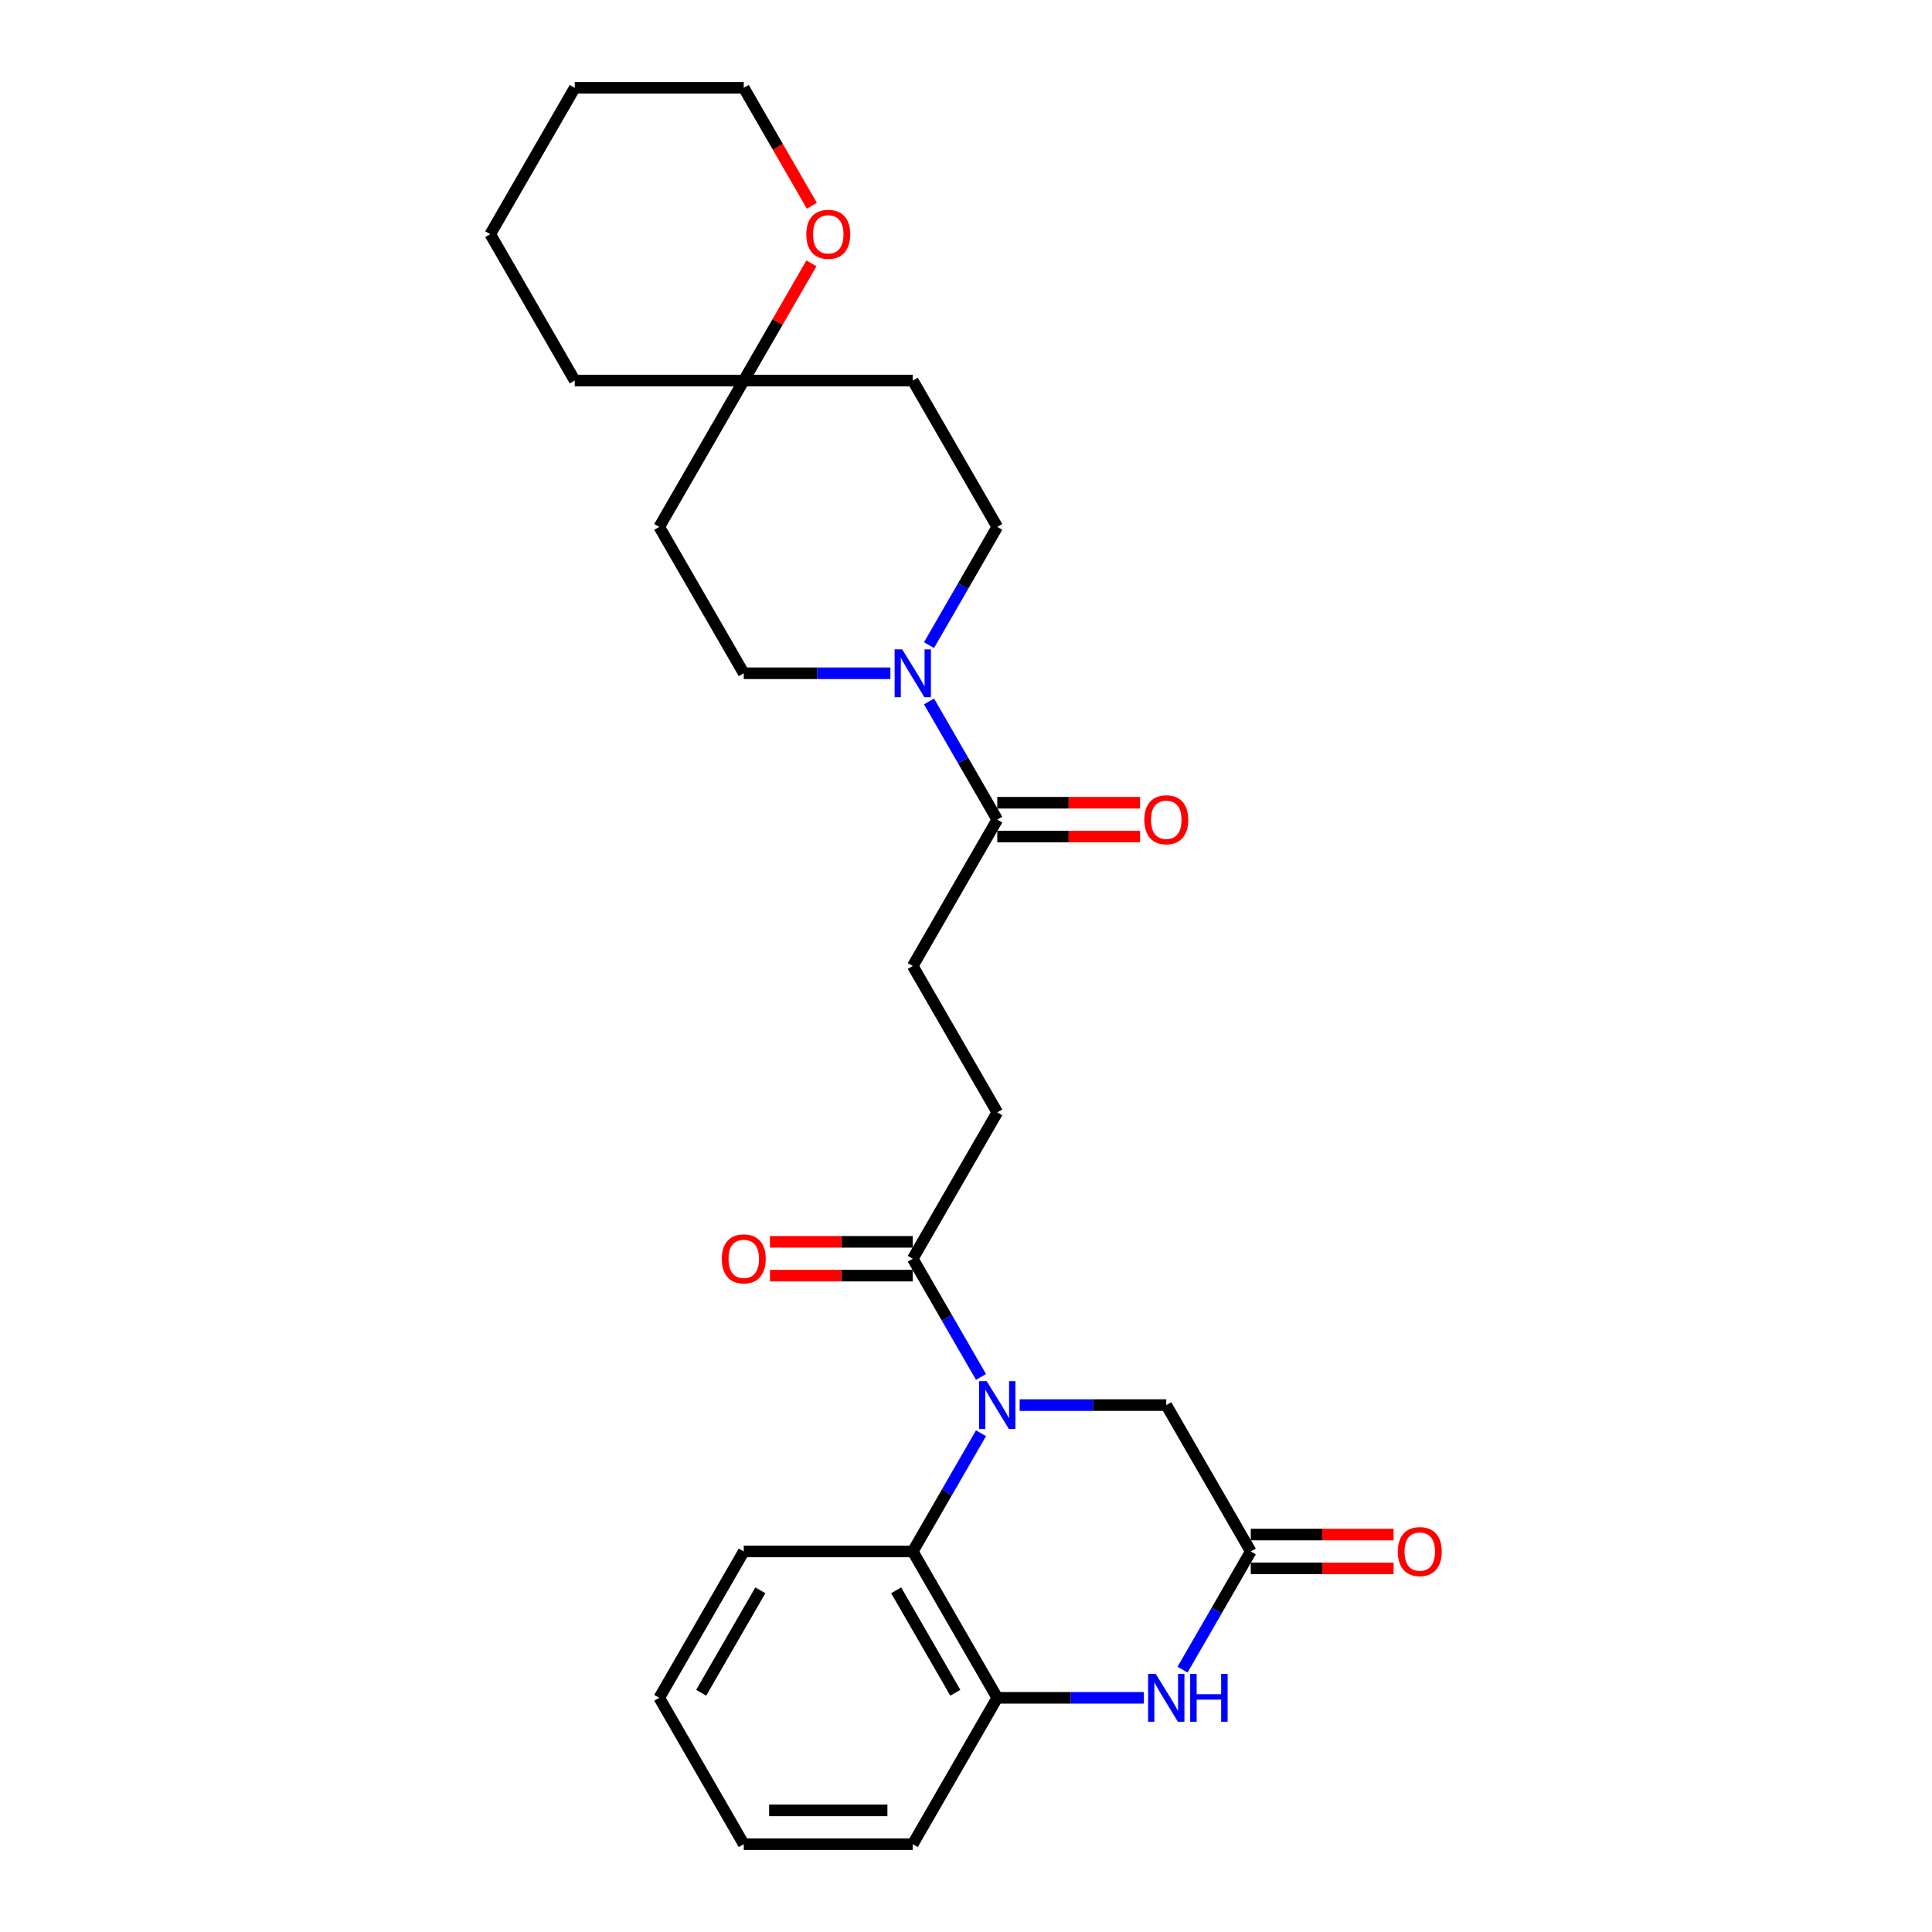 <?xml version='1.0' encoding='iso-8859-1'?>
<svg version='1.1' baseProfile='full'
              xmlns='http://www.w3.org/2000/svg'
                      xmlns:rdkit='http://www.rdkit.org/xml'
                      xmlns:xlink='http://www.w3.org/1999/xlink'
                  xml:space='preserve'
width='1000px' height='1000px' viewBox='0 0 1000 1000'>
<!-- END OF HEADER -->
<rect style='opacity:1.0;fill:#FFFFFF;stroke:none' width='1000' height='1000' x='0' y='0'> </rect>
<path class='bond-1' d='M 507.769,741.846 L 490.107,772.438' style='fill:none;fill-rule:evenodd;stroke:#0000FF;stroke-width:6px;stroke-linecap:butt;stroke-linejoin:miter;stroke-opacity:1' />
<path class='bond-1' d='M 490.107,772.438 L 472.445,803.03' style='fill:none;fill-rule:evenodd;stroke:#000000;stroke-width:6px;stroke-linecap:butt;stroke-linejoin:miter;stroke-opacity:1' />
<path class='bond-3' d='M 507.769,712.699 L 490.107,682.107' style='fill:none;fill-rule:evenodd;stroke:#0000FF;stroke-width:6px;stroke-linecap:butt;stroke-linejoin:miter;stroke-opacity:1' />
<path class='bond-3' d='M 490.107,682.107 L 472.445,651.515' style='fill:none;fill-rule:evenodd;stroke:#000000;stroke-width:6px;stroke-linecap:butt;stroke-linejoin:miter;stroke-opacity:1' />
<path class='bond-7' d='M 527.765,727.273 L 565.713,727.273' style='fill:none;fill-rule:evenodd;stroke:#0000FF;stroke-width:6px;stroke-linecap:butt;stroke-linejoin:miter;stroke-opacity:1' />
<path class='bond-7' d='M 565.713,727.273 L 603.661,727.273' style='fill:none;fill-rule:evenodd;stroke:#000000;stroke-width:6px;stroke-linecap:butt;stroke-linejoin:miter;stroke-opacity:1' />
<path class='bond-0' d='M 612.075,864.214 L 629.737,833.622' style='fill:none;fill-rule:evenodd;stroke:#0000FF;stroke-width:6px;stroke-linecap:butt;stroke-linejoin:miter;stroke-opacity:1' />
<path class='bond-0' d='M 629.737,833.622 L 647.399,803.03' style='fill:none;fill-rule:evenodd;stroke:#000000;stroke-width:6px;stroke-linecap:butt;stroke-linejoin:miter;stroke-opacity:1' />
<path class='bond-27' d='M 592.079,878.788 L 554.131,878.788' style='fill:none;fill-rule:evenodd;stroke:#0000FF;stroke-width:6px;stroke-linecap:butt;stroke-linejoin:miter;stroke-opacity:1' />
<path class='bond-27' d='M 554.131,878.788 L 516.183,878.788' style='fill:none;fill-rule:evenodd;stroke:#000000;stroke-width:6px;stroke-linecap:butt;stroke-linejoin:miter;stroke-opacity:1' />
<path class='bond-5' d='M 472.445,803.03 L 516.183,878.788' style='fill:none;fill-rule:evenodd;stroke:#000000;stroke-width:6px;stroke-linecap:butt;stroke-linejoin:miter;stroke-opacity:1' />
<path class='bond-5' d='M 463.854,823.142 L 494.471,876.172' style='fill:none;fill-rule:evenodd;stroke:#000000;stroke-width:6px;stroke-linecap:butt;stroke-linejoin:miter;stroke-opacity:1' />
<path class='bond-19' d='M 472.445,803.03 L 384.967,803.03' style='fill:none;fill-rule:evenodd;stroke:#000000;stroke-width:6px;stroke-linecap:butt;stroke-linejoin:miter;stroke-opacity:1' />
<path class='bond-2' d='M 480.859,363.059 L 498.521,393.65' style='fill:none;fill-rule:evenodd;stroke:#0000FF;stroke-width:6px;stroke-linecap:butt;stroke-linejoin:miter;stroke-opacity:1' />
<path class='bond-2' d='M 498.521,393.65 L 516.183,424.242' style='fill:none;fill-rule:evenodd;stroke:#000000;stroke-width:6px;stroke-linecap:butt;stroke-linejoin:miter;stroke-opacity:1' />
<path class='bond-9' d='M 480.859,333.911 L 498.521,303.319' style='fill:none;fill-rule:evenodd;stroke:#0000FF;stroke-width:6px;stroke-linecap:butt;stroke-linejoin:miter;stroke-opacity:1' />
<path class='bond-9' d='M 498.521,303.319 L 516.183,272.727' style='fill:none;fill-rule:evenodd;stroke:#000000;stroke-width:6px;stroke-linecap:butt;stroke-linejoin:miter;stroke-opacity:1' />
<path class='bond-10' d='M 460.863,348.485 L 422.915,348.485' style='fill:none;fill-rule:evenodd;stroke:#0000FF;stroke-width:6px;stroke-linecap:butt;stroke-linejoin:miter;stroke-opacity:1' />
<path class='bond-10' d='M 422.915,348.485 L 384.967,348.485' style='fill:none;fill-rule:evenodd;stroke:#000000;stroke-width:6px;stroke-linecap:butt;stroke-linejoin:miter;stroke-opacity:1' />
<path class='bond-11' d='M 472.445,651.515 L 516.183,575.758' style='fill:none;fill-rule:evenodd;stroke:#000000;stroke-width:6px;stroke-linecap:butt;stroke-linejoin:miter;stroke-opacity:1' />
<path class='bond-15' d='M 472.445,642.767 L 435.485,642.767' style='fill:none;fill-rule:evenodd;stroke:#000000;stroke-width:6px;stroke-linecap:butt;stroke-linejoin:miter;stroke-opacity:1' />
<path class='bond-15' d='M 435.485,642.767 L 398.526,642.767' style='fill:none;fill-rule:evenodd;stroke:#FF0000;stroke-width:6px;stroke-linecap:butt;stroke-linejoin:miter;stroke-opacity:1' />
<path class='bond-15' d='M 472.445,660.263 L 435.485,660.263' style='fill:none;fill-rule:evenodd;stroke:#000000;stroke-width:6px;stroke-linecap:butt;stroke-linejoin:miter;stroke-opacity:1' />
<path class='bond-15' d='M 435.485,660.263 L 398.526,660.263' style='fill:none;fill-rule:evenodd;stroke:#FF0000;stroke-width:6px;stroke-linecap:butt;stroke-linejoin:miter;stroke-opacity:1' />
<path class='bond-4' d='M 647.399,803.03 L 603.661,727.273' style='fill:none;fill-rule:evenodd;stroke:#000000;stroke-width:6px;stroke-linecap:butt;stroke-linejoin:miter;stroke-opacity:1' />
<path class='bond-14' d='M 647.399,811.778 L 684.358,811.778' style='fill:none;fill-rule:evenodd;stroke:#000000;stroke-width:6px;stroke-linecap:butt;stroke-linejoin:miter;stroke-opacity:1' />
<path class='bond-14' d='M 684.358,811.778 L 721.318,811.778' style='fill:none;fill-rule:evenodd;stroke:#FF0000;stroke-width:6px;stroke-linecap:butt;stroke-linejoin:miter;stroke-opacity:1' />
<path class='bond-14' d='M 647.399,794.283 L 684.358,794.283' style='fill:none;fill-rule:evenodd;stroke:#000000;stroke-width:6px;stroke-linecap:butt;stroke-linejoin:miter;stroke-opacity:1' />
<path class='bond-14' d='M 684.358,794.283 L 721.318,794.283' style='fill:none;fill-rule:evenodd;stroke:#FF0000;stroke-width:6px;stroke-linecap:butt;stroke-linejoin:miter;stroke-opacity:1' />
<path class='bond-20' d='M 516.183,878.788 L 472.445,954.545' style='fill:none;fill-rule:evenodd;stroke:#000000;stroke-width:6px;stroke-linecap:butt;stroke-linejoin:miter;stroke-opacity:1' />
<path class='bond-6' d='M 516.183,424.242 L 472.445,500' style='fill:none;fill-rule:evenodd;stroke:#000000;stroke-width:6px;stroke-linecap:butt;stroke-linejoin:miter;stroke-opacity:1' />
<path class='bond-16' d='M 516.183,432.99 L 553.142,432.99' style='fill:none;fill-rule:evenodd;stroke:#000000;stroke-width:6px;stroke-linecap:butt;stroke-linejoin:miter;stroke-opacity:1' />
<path class='bond-16' d='M 553.142,432.99 L 590.102,432.99' style='fill:none;fill-rule:evenodd;stroke:#FF0000;stroke-width:6px;stroke-linecap:butt;stroke-linejoin:miter;stroke-opacity:1' />
<path class='bond-16' d='M 516.183,415.495 L 553.142,415.495' style='fill:none;fill-rule:evenodd;stroke:#000000;stroke-width:6px;stroke-linecap:butt;stroke-linejoin:miter;stroke-opacity:1' />
<path class='bond-16' d='M 553.142,415.495 L 590.102,415.495' style='fill:none;fill-rule:evenodd;stroke:#FF0000;stroke-width:6px;stroke-linecap:butt;stroke-linejoin:miter;stroke-opacity:1' />
<path class='bond-8' d='M 384.967,196.97 L 341.229,272.727' style='fill:none;fill-rule:evenodd;stroke:#000000;stroke-width:6px;stroke-linecap:butt;stroke-linejoin:miter;stroke-opacity:1' />
<path class='bond-12' d='M 384.967,196.97 L 402.478,166.64' style='fill:none;fill-rule:evenodd;stroke:#000000;stroke-width:6px;stroke-linecap:butt;stroke-linejoin:miter;stroke-opacity:1' />
<path class='bond-12' d='M 402.478,166.64 L 419.989,136.311' style='fill:none;fill-rule:evenodd;stroke:#FF0000;stroke-width:6px;stroke-linecap:butt;stroke-linejoin:miter;stroke-opacity:1' />
<path class='bond-21' d='M 384.967,196.97 L 297.49,196.97' style='fill:none;fill-rule:evenodd;stroke:#000000;stroke-width:6px;stroke-linecap:butt;stroke-linejoin:miter;stroke-opacity:1' />
<path class='bond-29' d='M 384.967,196.97 L 472.445,196.97' style='fill:none;fill-rule:evenodd;stroke:#000000;stroke-width:6px;stroke-linecap:butt;stroke-linejoin:miter;stroke-opacity:1' />
<path class='bond-18' d='M 516.183,272.727 L 472.445,196.97' style='fill:none;fill-rule:evenodd;stroke:#000000;stroke-width:6px;stroke-linecap:butt;stroke-linejoin:miter;stroke-opacity:1' />
<path class='bond-17' d='M 384.967,348.485 L 341.229,272.727' style='fill:none;fill-rule:evenodd;stroke:#000000;stroke-width:6px;stroke-linecap:butt;stroke-linejoin:miter;stroke-opacity:1' />
<path class='bond-13' d='M 516.183,575.758 L 472.445,500' style='fill:none;fill-rule:evenodd;stroke:#000000;stroke-width:6px;stroke-linecap:butt;stroke-linejoin:miter;stroke-opacity:1' />
<path class='bond-22' d='M 420.211,106.498 L 402.589,75.977' style='fill:none;fill-rule:evenodd;stroke:#FF0000;stroke-width:6px;stroke-linecap:butt;stroke-linejoin:miter;stroke-opacity:1' />
<path class='bond-22' d='M 402.589,75.977 L 384.967,45.455' style='fill:none;fill-rule:evenodd;stroke:#000000;stroke-width:6px;stroke-linecap:butt;stroke-linejoin:miter;stroke-opacity:1' />
<path class='bond-23' d='M 384.967,803.03 L 341.229,878.788' style='fill:none;fill-rule:evenodd;stroke:#000000;stroke-width:6px;stroke-linecap:butt;stroke-linejoin:miter;stroke-opacity:1' />
<path class='bond-23' d='M 393.558,823.142 L 362.941,876.172' style='fill:none;fill-rule:evenodd;stroke:#000000;stroke-width:6px;stroke-linecap:butt;stroke-linejoin:miter;stroke-opacity:1' />
<path class='bond-28' d='M 472.445,954.545 L 384.967,954.545' style='fill:none;fill-rule:evenodd;stroke:#000000;stroke-width:6px;stroke-linecap:butt;stroke-linejoin:miter;stroke-opacity:1' />
<path class='bond-28' d='M 459.323,937.05 L 398.089,937.05' style='fill:none;fill-rule:evenodd;stroke:#000000;stroke-width:6px;stroke-linecap:butt;stroke-linejoin:miter;stroke-opacity:1' />
<path class='bond-26' d='M 297.49,196.97 L 253.751,121.212' style='fill:none;fill-rule:evenodd;stroke:#000000;stroke-width:6px;stroke-linecap:butt;stroke-linejoin:miter;stroke-opacity:1' />
<path class='bond-30' d='M 384.967,45.455 L 297.49,45.455' style='fill:none;fill-rule:evenodd;stroke:#000000;stroke-width:6px;stroke-linecap:butt;stroke-linejoin:miter;stroke-opacity:1' />
<path class='bond-24' d='M 341.229,878.788 L 384.967,954.545' style='fill:none;fill-rule:evenodd;stroke:#000000;stroke-width:6px;stroke-linecap:butt;stroke-linejoin:miter;stroke-opacity:1' />
<path class='bond-25' d='M 297.49,45.455 L 253.751,121.212' style='fill:none;fill-rule:evenodd;stroke:#000000;stroke-width:6px;stroke-linecap:butt;stroke-linejoin:miter;stroke-opacity:1' />
<path  class='atom-0' d='M 510.707 714.886
L 518.825 728.008
Q 519.63 729.302, 520.925 731.647
Q 522.219 733.991, 522.289 734.131
L 522.289 714.886
L 525.578 714.886
L 525.578 739.66
L 522.184 739.66
L 513.472 725.313
Q 512.457 723.634, 511.372 721.709
Q 510.322 719.785, 510.007 719.19
L 510.007 739.66
L 506.788 739.66
L 506.788 714.886
L 510.707 714.886
' fill='#0000FF'/>
<path  class='atom-1' d='M 598.185 866.401
L 606.302 879.523
Q 607.107 880.817, 608.402 883.162
Q 609.697 885.506, 609.767 885.646
L 609.767 866.401
L 613.056 866.401
L 613.056 891.175
L 609.662 891.175
L 600.949 876.828
Q 599.934 875.149, 598.849 873.224
Q 597.8 871.3, 597.485 870.705
L 597.485 891.175
L 594.266 891.175
L 594.266 866.401
L 598.185 866.401
' fill='#0000FF'/>
<path  class='atom-1' d='M 616.03 866.401
L 619.389 866.401
L 619.389 876.933
L 632.056 876.933
L 632.056 866.401
L 635.415 866.401
L 635.415 891.175
L 632.056 891.175
L 632.056 879.733
L 619.389 879.733
L 619.389 891.175
L 616.03 891.175
L 616.03 866.401
' fill='#0000FF'/>
<path  class='atom-3' d='M 466.969 336.098
L 475.086 349.22
Q 475.891 350.514, 477.186 352.859
Q 478.481 355.203, 478.551 355.343
L 478.551 336.098
L 481.84 336.098
L 481.84 360.872
L 478.446 360.872
L 469.733 346.525
Q 468.718 344.846, 467.633 342.921
Q 466.584 340.997, 466.269 340.402
L 466.269 360.872
L 463.05 360.872
L 463.05 336.098
L 466.969 336.098
' fill='#0000FF'/>
<path  class='atom-13' d='M 417.334 121.282
Q 417.334 115.334, 420.273 112.01
Q 423.212 108.685, 428.706 108.685
Q 434.2 108.685, 437.139 112.01
Q 440.078 115.334, 440.078 121.282
Q 440.078 127.301, 437.104 130.73
Q 434.13 134.124, 428.706 134.124
Q 423.247 134.124, 420.273 130.73
Q 417.334 127.336, 417.334 121.282
M 428.706 131.324
Q 432.485 131.324, 434.514 128.805
Q 436.579 126.251, 436.579 121.282
Q 436.579 116.418, 434.514 113.969
Q 432.485 111.485, 428.706 111.485
Q 424.927 111.485, 422.863 113.934
Q 420.833 116.383, 420.833 121.282
Q 420.833 126.286, 422.863 128.805
Q 424.927 131.324, 428.706 131.324
' fill='#FF0000'/>
<path  class='atom-15' d='M 723.505 803.1
Q 723.505 797.152, 726.444 793.828
Q 729.383 790.504, 734.877 790.504
Q 740.37 790.504, 743.309 793.828
Q 746.249 797.152, 746.249 803.1
Q 746.249 809.119, 743.274 812.548
Q 740.3 815.942, 734.877 815.942
Q 729.418 815.942, 726.444 812.548
Q 723.505 809.154, 723.505 803.1
M 734.877 813.143
Q 738.656 813.143, 740.685 810.623
Q 742.75 808.069, 742.75 803.1
Q 742.75 798.237, 740.685 795.787
Q 738.656 793.303, 734.877 793.303
Q 731.098 793.303, 729.033 795.752
Q 727.004 798.202, 727.004 803.1
Q 727.004 808.104, 729.033 810.623
Q 731.098 813.143, 734.877 813.143
' fill='#FF0000'/>
<path  class='atom-16' d='M 373.595 651.585
Q 373.595 645.637, 376.535 642.313
Q 379.474 638.988, 384.967 638.988
Q 390.461 638.988, 393.4 642.313
Q 396.339 645.637, 396.339 651.585
Q 396.339 657.604, 393.365 661.033
Q 390.391 664.427, 384.967 664.427
Q 379.509 664.427, 376.535 661.033
Q 373.595 657.639, 373.595 651.585
M 384.967 661.628
Q 388.746 661.628, 390.776 659.108
Q 392.84 656.554, 392.84 651.585
Q 392.84 646.721, 390.776 644.272
Q 388.746 641.788, 384.967 641.788
Q 381.188 641.788, 379.124 644.237
Q 377.094 646.686, 377.094 651.585
Q 377.094 656.589, 379.124 659.108
Q 381.188 661.628, 384.967 661.628
' fill='#FF0000'/>
<path  class='atom-17' d='M 592.289 424.312
Q 592.289 418.364, 595.228 415.04
Q 598.167 411.716, 603.661 411.716
Q 609.154 411.716, 612.093 415.04
Q 615.033 418.364, 615.033 424.312
Q 615.033 430.331, 612.058 433.76
Q 609.084 437.154, 603.661 437.154
Q 598.202 437.154, 595.228 433.76
Q 592.289 430.366, 592.289 424.312
M 603.661 434.355
Q 607.44 434.355, 609.469 431.835
Q 611.534 429.281, 611.534 424.312
Q 611.534 419.449, 609.469 416.999
Q 607.44 414.515, 603.661 414.515
Q 599.882 414.515, 597.817 416.964
Q 595.788 419.414, 595.788 424.312
Q 595.788 429.316, 597.817 431.835
Q 599.882 434.355, 603.661 434.355
' fill='#FF0000'/>
</svg>
